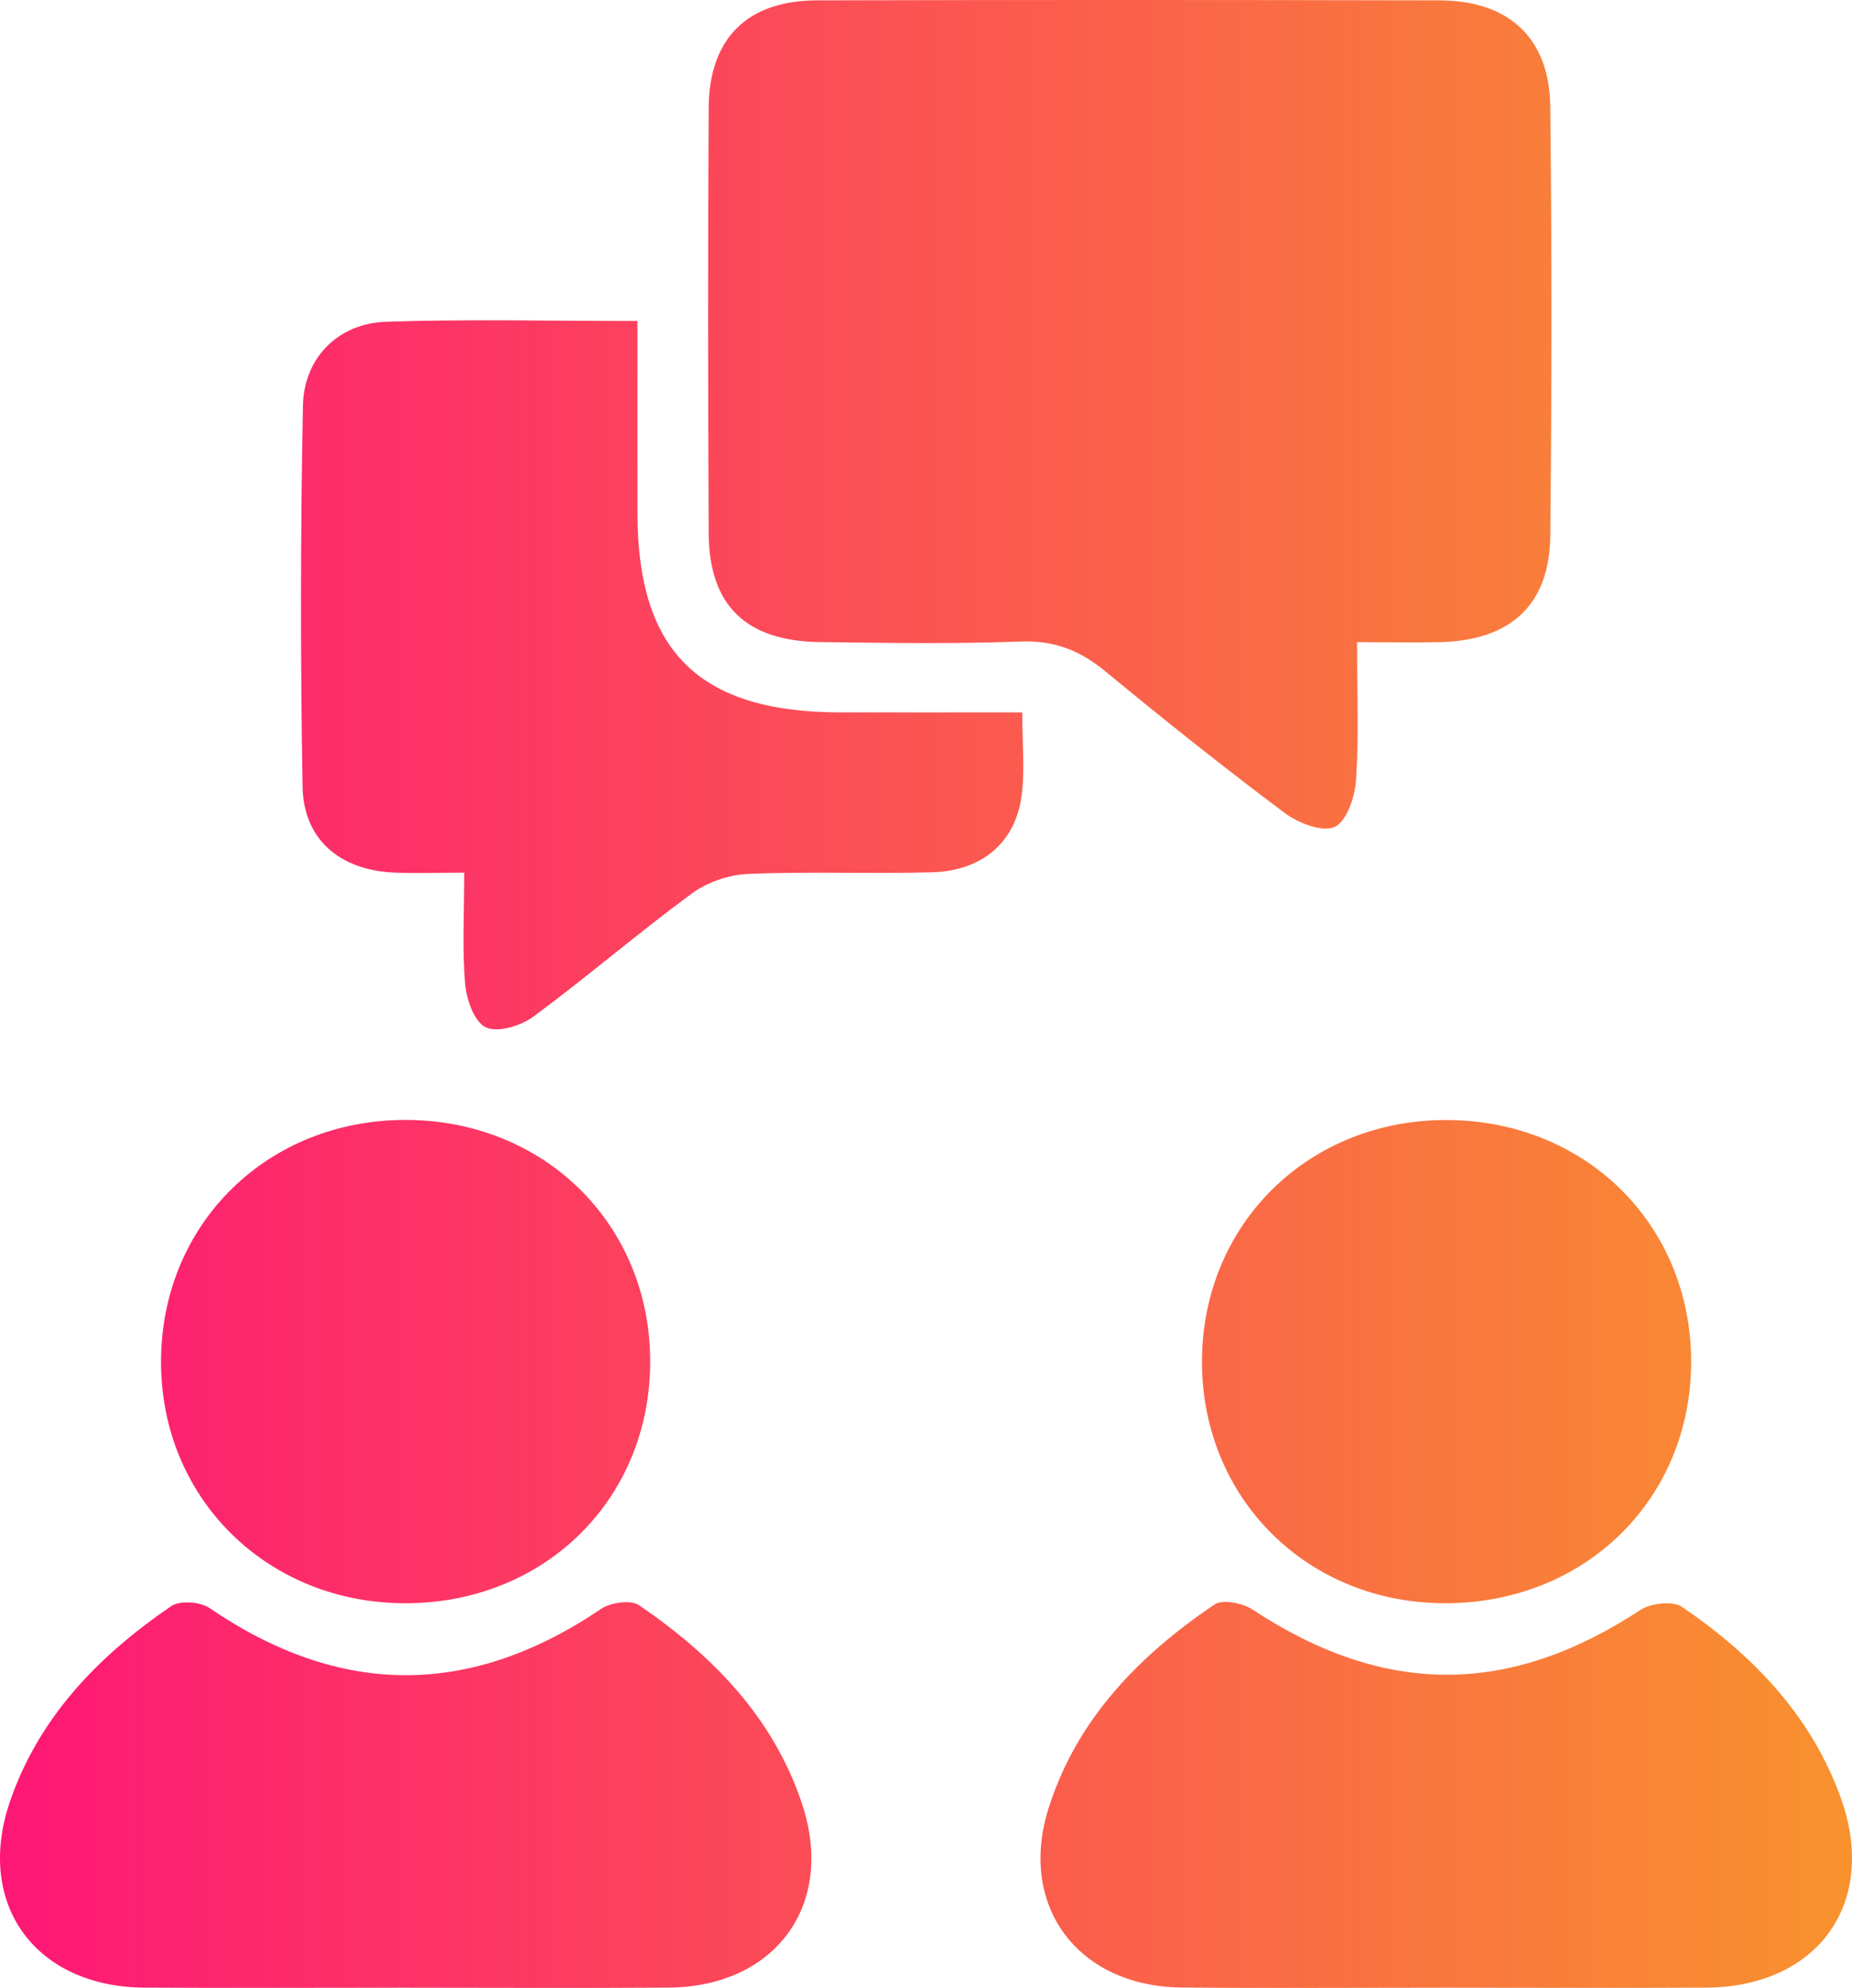 <svg width="41" height="44" viewBox="0 0 41 44" fill="none" xmlns="http://www.w3.org/2000/svg">
<path d="M30.042 14.213C30.042 15.318 30.086 16.296 30.02 17.267C29.997 17.639 29.812 18.182 29.544 18.304C29.272 18.426 28.735 18.216 28.435 17.99C27.092 16.983 25.778 15.938 24.485 14.871C23.925 14.407 23.358 14.172 22.606 14.199C21.12 14.254 19.632 14.231 18.146 14.211C16.511 14.189 15.697 13.398 15.689 11.8C15.674 8.661 15.671 5.524 15.689 2.385C15.699 0.848 16.544 0.012 18.086 0.008C22.679 -0.004 27.274 -0.002 31.867 0.008C33.401 0.012 34.302 0.84 34.32 2.352C34.356 5.522 34.354 8.695 34.32 11.865C34.304 13.39 33.439 14.176 31.878 14.213C31.292 14.225 30.707 14.213 30.042 14.213Z" fill="url(#paint0_linear_928_55)"/>
<path d="M10.277 19.315C9.666 19.315 9.176 19.337 8.69 19.311C7.513 19.248 6.719 18.571 6.699 17.415C6.65 14.602 6.652 11.789 6.707 8.975C6.727 7.917 7.491 7.16 8.537 7.122C10.346 7.061 12.162 7.105 14.112 7.105C14.112 8.571 14.11 9.965 14.112 11.361C14.116 14.425 15.477 15.762 18.602 15.768C19.917 15.77 21.231 15.768 22.63 15.768C22.63 16.461 22.693 17.048 22.616 17.617C22.477 18.649 21.737 19.278 20.63 19.307C19.275 19.345 17.916 19.286 16.562 19.343C16.138 19.36 15.656 19.525 15.316 19.776C14.124 20.654 12.997 21.622 11.806 22.503C11.531 22.707 11.015 22.862 10.755 22.739C10.499 22.617 10.326 22.122 10.297 21.777C10.231 21.001 10.277 20.22 10.277 19.315Z" fill="url(#paint1_linear_928_55)"/>
<path d="M8.947 43.995C7.031 43.995 5.114 44.005 3.196 43.993C0.781 43.977 -0.556 42.142 0.221 39.872C0.864 38.002 2.186 36.643 3.793 35.548C3.981 35.418 4.434 35.452 4.638 35.591C7.531 37.566 10.404 37.574 13.306 35.611C13.517 35.467 13.967 35.404 14.15 35.53C15.785 36.647 17.13 38.027 17.761 39.941C18.495 42.167 17.163 43.975 14.799 43.993C12.848 44.007 10.898 43.995 8.947 43.995Z" fill="url(#paint2_linear_928_55)"/>
<path d="M32.018 43.995C30.068 43.995 28.118 44.009 26.167 43.991C23.858 43.971 22.52 42.177 23.221 39.998C23.848 38.043 25.219 36.641 26.887 35.512C27.066 35.393 27.511 35.481 27.731 35.626C30.651 37.548 33.403 37.546 36.316 35.634C36.546 35.483 37.034 35.428 37.236 35.565C38.816 36.641 40.109 37.986 40.758 39.812C41.58 42.124 40.24 43.979 37.768 43.993C35.852 44.005 33.935 43.995 32.018 43.995Z" fill="url(#paint3_linear_928_55)"/>
<path d="M14.394 30.128C14.398 33.161 12.086 35.463 9.017 35.485C5.92 35.507 3.541 33.157 3.565 30.098C3.588 27.071 5.934 24.778 8.995 24.788C12.059 24.798 14.39 27.103 14.394 30.128Z" fill="url(#paint4_linear_928_55)"/>
<path d="M37.439 30.137C37.439 33.161 35.121 35.458 32.046 35.485C28.953 35.512 26.584 33.159 26.61 30.09C26.636 27.067 28.991 24.772 32.048 24.79C35.114 24.808 37.437 27.112 37.439 30.137Z" fill="url(#paint5_linear_928_55)"/>
<defs>
<linearGradient id="paint0_linear_928_55" x1="0" y1="22" x2="41" y2="22" gradientUnits="userSpaceOnUse">
<stop stop-color="#FE1776"/>
<stop offset="1" stop-color="#F8922E"/>
</linearGradient>
<linearGradient id="paint1_linear_928_55" x1="0" y1="22" x2="41" y2="22" gradientUnits="userSpaceOnUse">
<stop stop-color="#FE1776"/>
<stop offset="1" stop-color="#F8922E"/>
</linearGradient>
<linearGradient id="paint2_linear_928_55" x1="0" y1="22" x2="41" y2="22" gradientUnits="userSpaceOnUse">
<stop stop-color="#FE1776"/>
<stop offset="1" stop-color="#F8922E"/>
</linearGradient>
<linearGradient id="paint3_linear_928_55" x1="0" y1="22" x2="41" y2="22" gradientUnits="userSpaceOnUse">
<stop stop-color="#FE1776"/>
<stop offset="1" stop-color="#F8922E"/>
</linearGradient>
<linearGradient id="paint4_linear_928_55" x1="0" y1="22" x2="41" y2="22" gradientUnits="userSpaceOnUse">
<stop stop-color="#FE1776"/>
<stop offset="1" stop-color="#F8922E"/>
</linearGradient>
<linearGradient id="paint5_linear_928_55" x1="0" y1="22" x2="41" y2="22" gradientUnits="userSpaceOnUse">
<stop stop-color="#FE1776"/>
<stop offset="1" stop-color="#F8922E"/>
</linearGradient>
</defs>
</svg>
